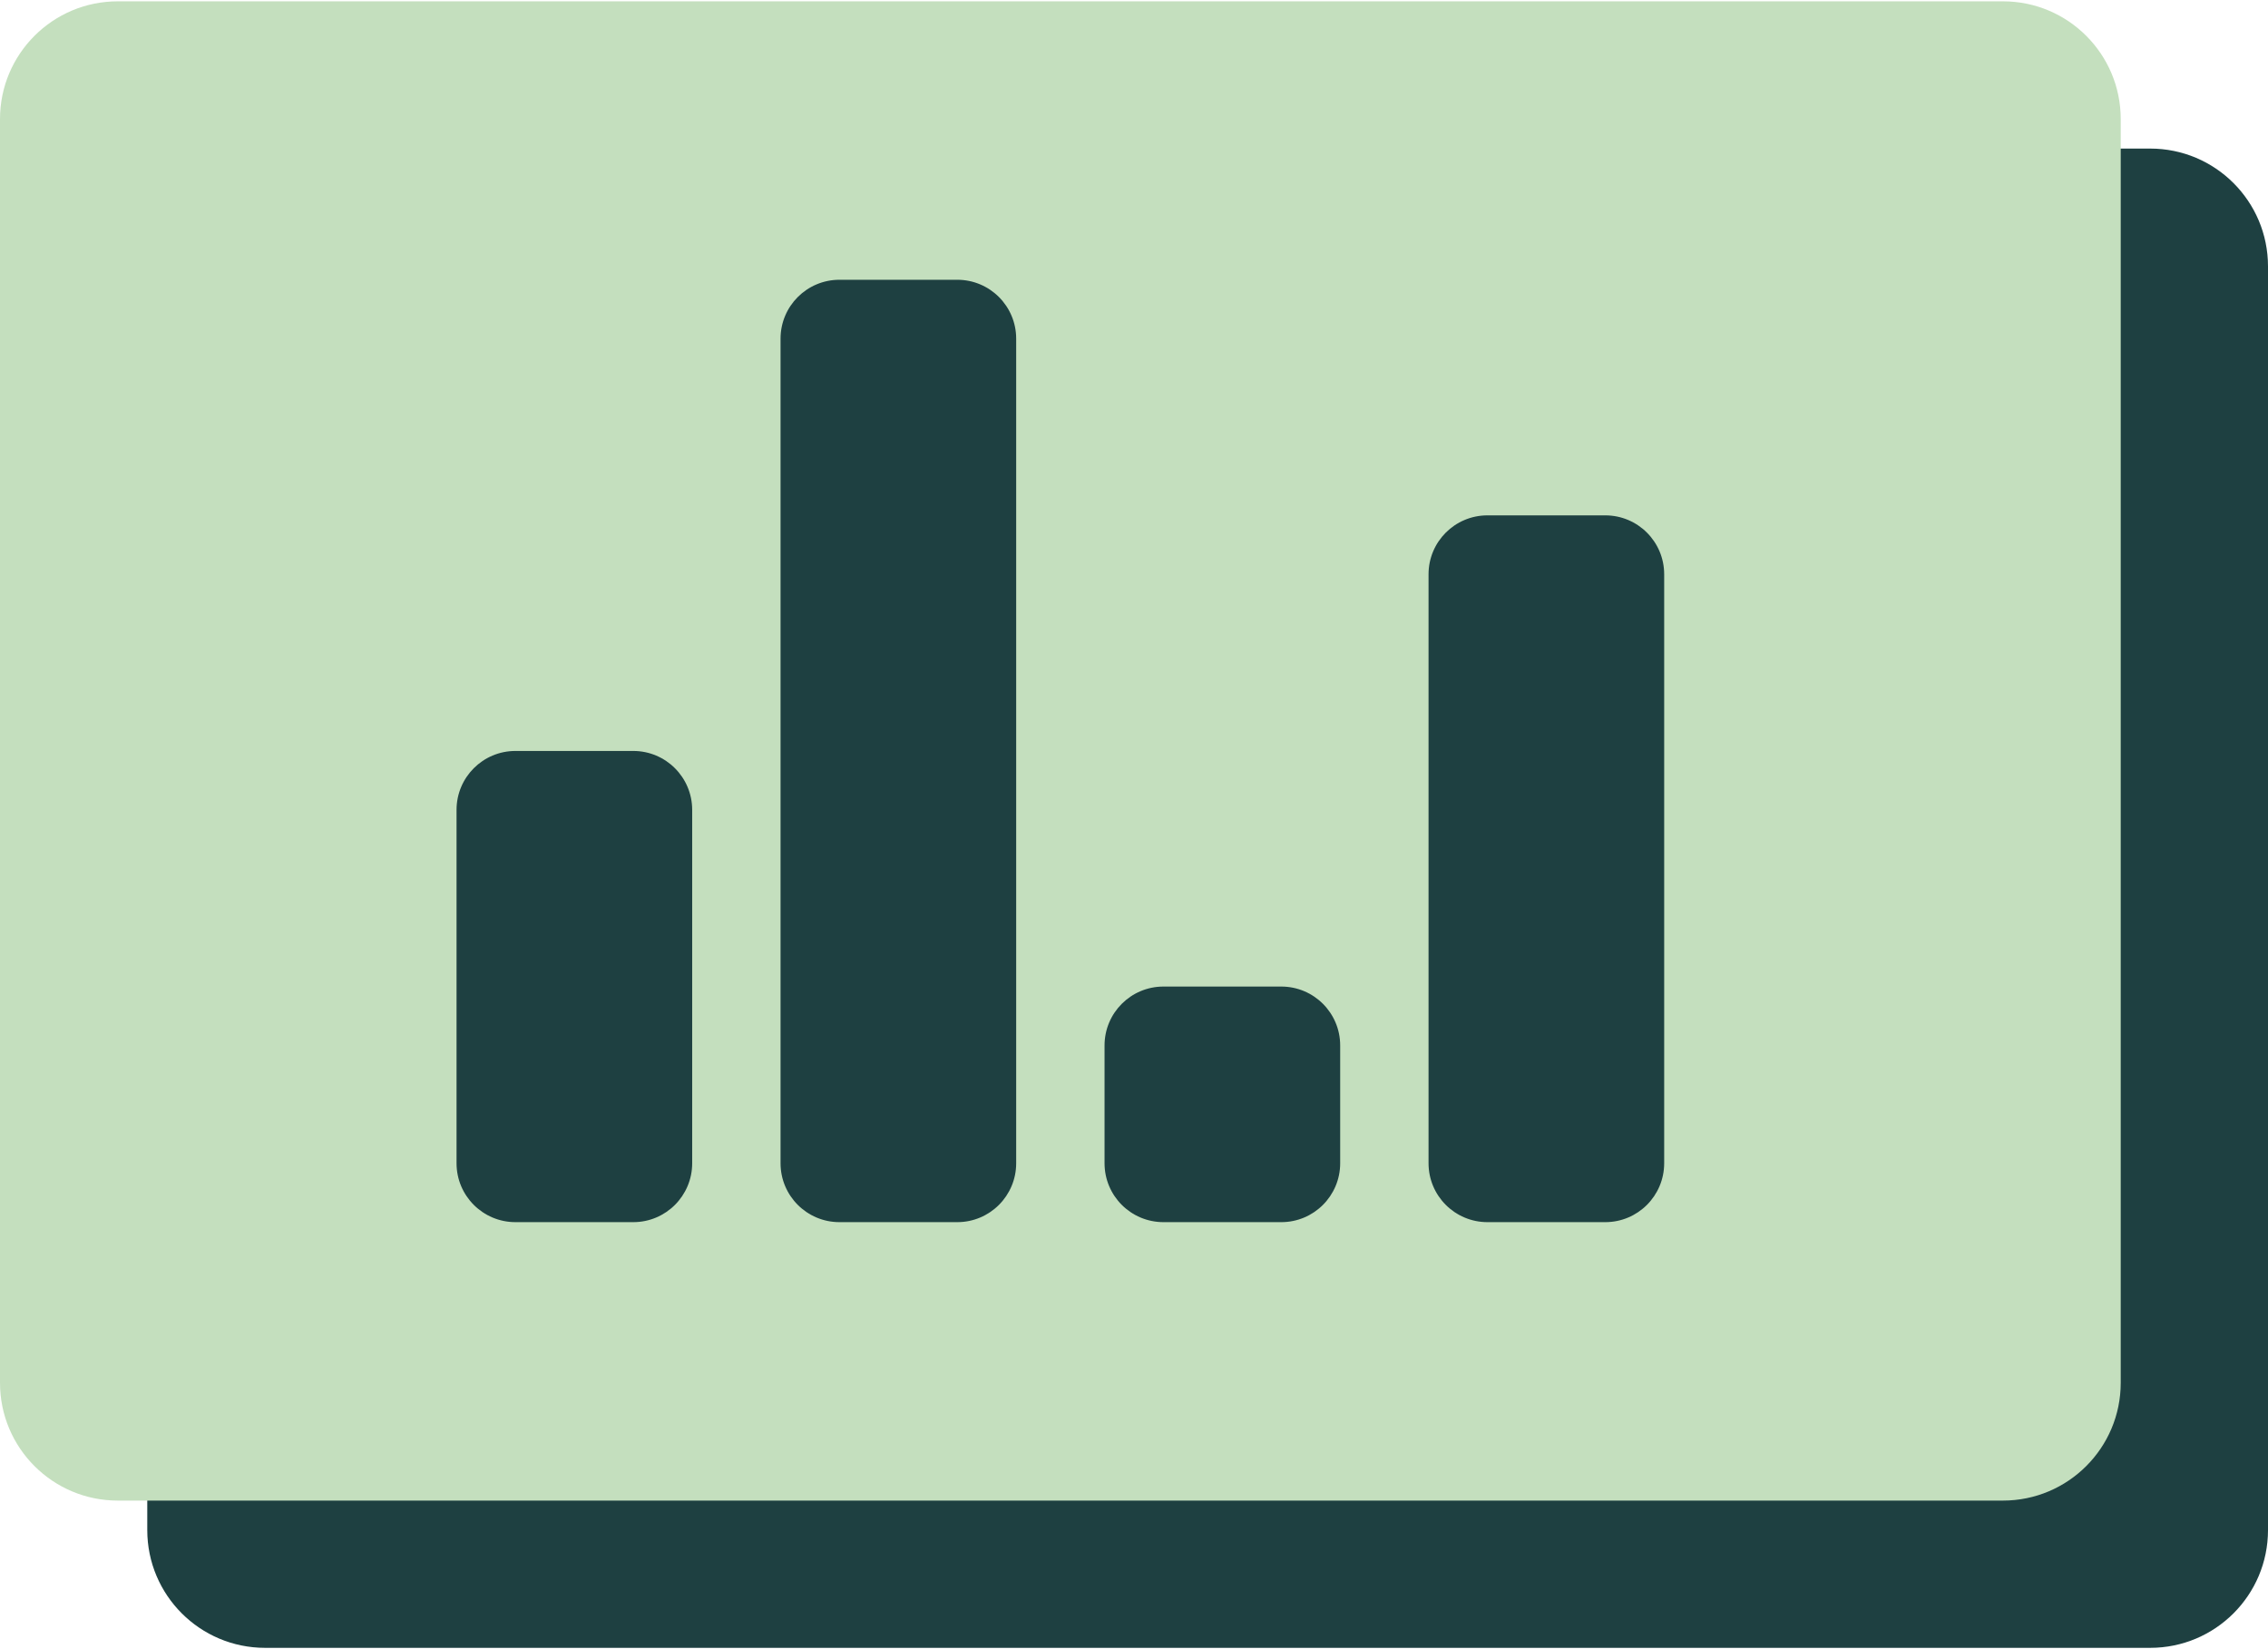 <svg width="154" height="112" viewBox="0 0 154 112" fill="none" xmlns="http://www.w3.org/2000/svg">
<path d="M105.02 111.91H146C150.42 111.91 154 108.33 154 103.91V18.09C154 13.67 150.42 10.09 146 10.09H18C13.58 10.09 10 13.67 10 18.09V103.91C10 108.33 13.58 111.91 18 111.91H105.02Z" fill="#1E4041"/>
<path d="M95.02 101.91H136C140.42 101.91 144 98.33 144 93.91V8.09C144 3.67 140.42 0.09 136 0.09H8C3.58 0.09 0 3.67 0 8.09V93.91C0 98.33 3.58 101.91 8 101.91H95.02Z" fill="#C4DFBE"/>
<path d="M43 51H35C32.791 51 31 52.791 31 55V79C31 81.209 32.791 83 35 83H43C45.209 83 47 81.209 47 79V55C47 52.791 45.209 51 43 51Z" fill="#1E4041"/>
<path d="M65 19H57C54.791 19 53 20.791 53 23V79C53 81.209 54.791 83 57 83H65C67.209 83 69 81.209 69 79V23C69 20.791 67.209 19 65 19Z" fill="#1E4041"/>
<path d="M109 35H101C98.791 35 97 36.791 97 39V79C97 81.209 98.791 83 101 83H109C111.209 83 113 81.209 113 79V39C113 36.791 111.209 35 109 35Z" fill="#1E4041"/>
<path d="M87 67H79C76.791 67 75 68.791 75 71V79C75 81.209 76.791 83 79 83H87C89.209 83 91 81.209 91 79V71C91 68.791 89.209 67 87 67Z" fill="#1E4041"/>
</svg>
